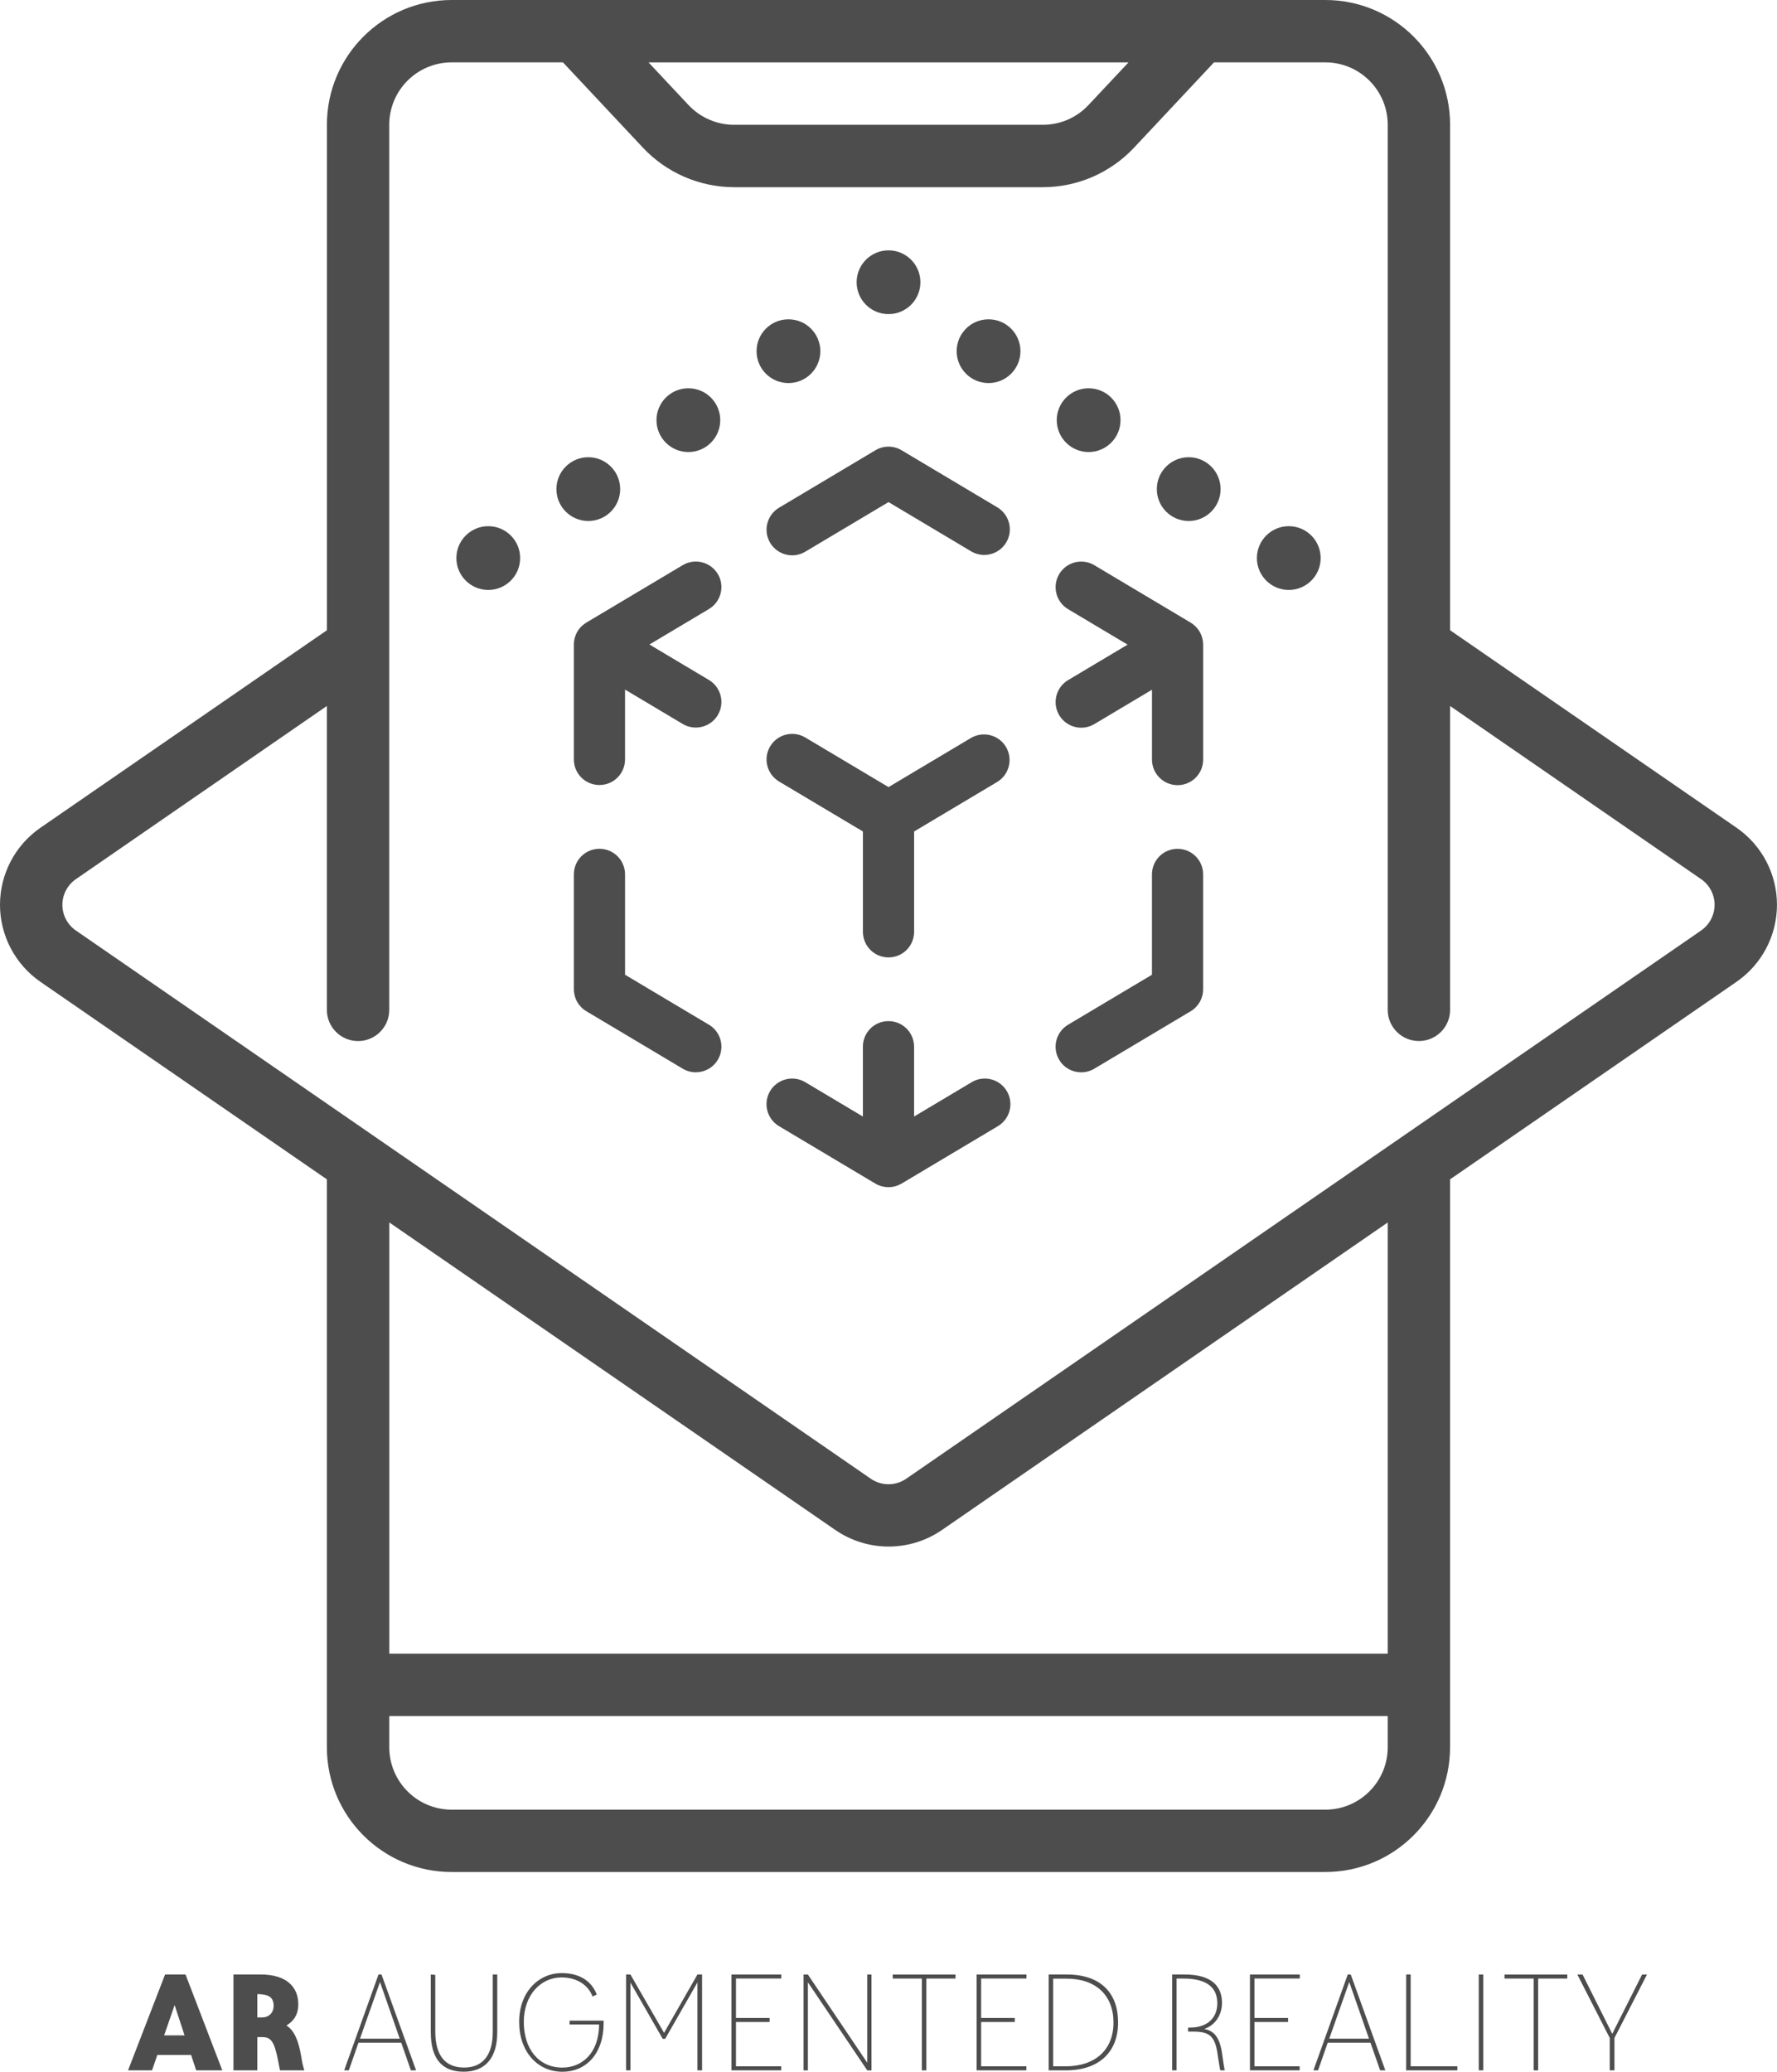 <?xml version="1.0" encoding="UTF-8"?><svg xmlns="http://www.w3.org/2000/svg" viewBox="0 0 486.01 566.62"><defs><style>.d{fill:#4d4d4d;}</style></defs><g id="a"/><g id="b"><g id="c"><g><path class="d" d="M213.07,213.74l22.94,13.67v27.44c0,3.87,3.13,7,7,7s7-3.13,7-7v-27.44l22.69-13.53c3.32-1.98,4.41-6.28,2.43-9.6-1.98-3.32-6.27-4.41-9.6-2.43l-22.52,13.42-22.77-13.57c-3.32-1.98-7.62-.89-9.6,2.43-1.98,3.32-.89,7.62,2.43,9.6Z"/><path class="d" d="M329.06,176.19c0-.23-.02-.46-.05-.69,0-.06-.01-.12-.02-.17-.04-.27-.09-.54-.16-.81-.02-.06-.04-.12-.06-.18-.06-.21-.13-.41-.21-.62-.03-.07-.06-.14-.09-.21-.1-.23-.21-.45-.33-.67-.01-.02-.02-.04-.03-.06-.14-.24-.3-.48-.47-.71-.03-.04-.06-.08-.1-.12-.14-.18-.3-.35-.46-.52-.05-.05-.1-.1-.15-.15-.18-.17-.36-.33-.56-.49-.03-.02-.06-.05-.09-.07-.2-.15-.41-.3-.63-.43l-26.35-15.71c-3.32-1.98-7.62-.89-9.6,2.43-1.98,3.32-.89,7.62,2.43,9.6l16.27,9.7-16.27,9.7c-3.32,1.98-4.41,6.28-2.43,9.6,1.98,3.32,6.27,4.41,9.6,2.43l15.77-9.4v19.1c0,3.87,3.13,7,7,7s7-3.13,7-7v-31.42s0-.08,0-.12Z"/><path class="d" d="M322.06,232.15c-3.87,0-7,3.13-7,7v27.44l-22.94,13.67c-3.32,1.98-4.41,6.28-2.43,9.6,1.31,2.2,3.63,3.42,6.02,3.42,1.22,0,2.45-.32,3.58-.99l26.35-15.71c2.12-1.26,3.42-3.55,3.42-6.01v-31.42c0-3.87-3.13-7-7-7Z"/><path class="d" d="M265.77,295.97l-15.77,9.4v-19.1c0-3.87-3.13-7-7-7s-7,3.13-7,7v19.1l-15.77-9.4c-3.32-1.98-7.62-.89-9.6,2.43-1.98,3.32-.89,7.62,2.43,9.6l26.35,15.71s.05,.03,.08,.04c.49,.29,1.03,.51,1.59,.67,.06,.02,.13,.03,.19,.05,.22,.05,.43,.1,.66,.13,.07,.01,.14,.02,.22,.03,.28,.03,.56,.06,.85,.06s.57-.02,.85-.06c.07,0,.14-.02,.22-.03,.22-.03,.44-.08,.66-.13,.06-.02,.13-.03,.19-.05,.56-.16,1.09-.39,1.58-.67,.03-.02,.06-.03,.08-.04l26.35-15.71c3.32-1.98,4.41-6.28,2.43-9.6-1.98-3.32-6.27-4.41-9.6-2.43Z"/><path class="d" d="M193.89,280.26l-22.94-13.67v-27.45c0-3.87-3.13-7-7-7s-7,3.13-7,7v31.42c0,2.47,1.3,4.75,3.42,6.01l26.35,15.71c1.12,.67,2.36,.99,3.58,.99,2.39,0,4.71-1.22,6.02-3.42,1.98-3.32,.89-7.62-2.43-9.6Z"/><path class="d" d="M216.66,151.88c1.22,0,2.45-.32,3.58-.99l22.77-13.57,22.59,13.47c3.32,1.98,7.62,.89,9.6-2.43,1.98-3.32,.89-7.62-2.43-9.6l-26.18-15.61c-2.21-1.32-4.96-1.32-7.17,0l-26.35,15.71c-3.32,1.98-4.41,6.28-2.43,9.6,1.31,2.2,3.63,3.42,6.02,3.42Z"/><path class="d" d="M196.32,157c-1.98-3.32-6.28-4.41-9.6-2.43l-26.36,15.71c-.22,.13-.43,.27-.63,.43-.04,.03-.07,.06-.1,.08-.19,.15-.37,.31-.55,.47-.05,.05-.1,.1-.15,.15-.16,.17-.31,.34-.46,.52-.03,.04-.07,.08-.1,.12-.17,.23-.33,.46-.47,.7-.01,.02-.02,.04-.03,.06-.12,.22-.23,.44-.33,.67-.03,.07-.06,.14-.09,.21-.08,.2-.15,.41-.21,.62-.02,.06-.04,.12-.06,.18-.07,.26-.12,.53-.16,.81,0,.06-.01,.12-.02,.17-.03,.23-.04,.46-.05,.69,0,.04,0,.08,0,.12v31.42c0,3.87,3.13,7,7,7s7-3.13,7-7v-19.1l15.77,9.4c3.32,1.98,7.62,.89,9.6-2.43,1.98-3.32,.89-7.62-2.43-9.6l-16.27-9.7,16.27-9.7c3.32-1.98,4.41-6.28,2.43-9.6Z"/><path class="d" d="M474.94,226.38l-78.34-54.01V34.13c0-18.85-15.28-34.13-34.13-34.13H123.54c-18.85,0-34.13,15.28-34.13,34.13V172.37L11.06,226.39c-6.93,4.78-11.06,12.66-11.06,21.07s4.14,16.29,11.06,21.07l78.34,54.02v155.31c0,18.85,15.28,34.13,34.13,34.13h238.93c18.85,0,34.13-15.28,34.13-34.13v-155.31l78.34-54.02c6.93-4.78,11.07-12.66,11.07-21.08s-4.14-16.3-11.07-21.08ZM308.64,17.07l-10.95,11.67c-3.22,3.44-7.73,5.39-12.44,5.39h-84.48c-4.72,0-9.22-1.96-12.45-5.39l-10.94-11.67h131.26Zm70.9,460.8c0,9.43-7.64,17.07-17.07,17.07H123.54c-9.43,0-17.07-7.64-17.07-17.07v-8.53H379.54v8.53Zm0-143.53v117.93H106.48v-117.93l122.03,84.14c8.76,6,20.31,6,29.07,0l121.97-84.14Zm85.72-79.85l-217.41,149.94c-2.92,2.01-6.77,2.01-9.69,0L20.75,254.49c-2.31-1.59-3.69-4.22-3.69-7.02s1.38-5.43,3.69-7.02h0l68.65-47.37v83.12c0,4.71,3.82,8.53,8.53,8.53h0c4.71,0,8.53-3.82,8.53-8.53V34.13c0-9.43,7.64-17.07,17.07-17.07h30.44l21.89,23.35c6.46,6.87,15.47,10.77,24.9,10.79h84.48c9.43-.01,18.44-3.91,24.9-10.79l21.89-23.35h30.44c9.43,0,17.07,7.64,17.07,17.07v242.06c0,4.71,3.82,8.53,8.53,8.53h0c4.71,0,8.53-3.82,8.53-8.53v-83.1l68.65,47.35c2.31,1.59,3.69,4.22,3.69,7.02s-1.38,5.43-3.69,7.02Z"/><g><g><circle class="d" cx="133.54" cy="152.63" r="8.72"/><circle class="d" cx="160.9" cy="133.77" r="8.72"/><circle class="d" cx="188.27" cy="114.91" r="8.72"/><circle class="d" cx="215.64" cy="96.05" r="8.72"/><circle class="d" cx="243.01" cy="77.19" r="8.72"/></g><g><circle class="d" cx="352.48" cy="152.63" r="8.72"/><circle class="d" cx="325.11" cy="133.77" r="8.72"/><circle class="d" cx="297.74" cy="114.91" r="8.72"/><circle class="d" cx="270.37" cy="96.05" r="8.72"/></g></g><g><path class="d" d="M35.02,566.24l10.13-26.22h5.59l10.06,26.22h-7.15l-1.38-4.22h-9.24l-1.45,4.22h-6.56Zm9.87-9.57h5.59l-2.72-8.28-2.87,8.28Z"/><path class="d" d="M63.85,566.24v-26.22h7.45c7.15,0,10.28,3.5,10.28,8.13,0,2.89-1.27,4.63-3.24,5.81,2.01,1.29,3.28,3.88,4.02,8.36,.22,1.41,.48,2.77,.89,3.91h-6.67c-.15-.57-.3-1.6-.63-3.23-.97-4.56-1.83-5.85-4.13-5.85h-1.45v9.08h-6.52Zm6.52-14.48h1.38c1.6,0,3.09-1.1,3.09-3.23,0-2.51-1.75-3.12-4.47-3.15v6.38Z"/><path class="d" d="M94.13,566.24l9.39-26.22h.82l9.46,26.22h-1.42l-2.64-7.56h-11.7l-2.64,7.56h-1.27Zm4.32-8.66h10.88l-5.4-15.5-5.48,15.5Z"/><path class="d" d="M117.82,555.83v-15.81l1.23,.11v15.5c0,6.73,2.87,9.84,7.9,9.84s7.82-3.34,7.82-9.73v-15.73h1.23v15.81c0,6.95-3.24,10.79-9.2,10.79s-8.98-3.61-8.98-10.79Z"/><path class="d" d="M143.26,552.98c0,7.45,4.1,12.5,10.54,12.5,5.25,0,9.98-3.76,10.06-11.78h-8.08v-1.06h9.31v.8c0,7.9-4.51,13.18-11.29,13.18s-11.81-5.47-11.81-13.64,5.33-13.34,11.62-13.34c4.51,0,8.01,1.82,9.61,5.85l-1.15,.57c-1.38-3.61-4.84-5.24-8.49-5.24-5.7,0-10.32,4.83-10.32,12.16Z"/><path class="d" d="M171.23,566.24v-26.22h1.19l9.2,15.96,9.13-15.96h1.27v26.22h-1.27v-24.05l-8.83,15.43h-.67l-8.83-15.39v24.01h-1.19Z"/><path class="d" d="M200.06,566.24v-26.22h13.63v1.1h-12.4v10.79h9.2v1.1h-9.2v12.12h12.37v1.1h-13.6Z"/><path class="d" d="M220.96,542.16v24.09h-1.19v-26.22h1.19l16.24,24.13v-24.13h1.15v26.22h-1.15l-16.24-24.09Z"/><path class="d" d="M252.13,566.24v-25.11h-7.97v-1.1h17.17v1.1h-7.97v25.11h-1.23Z"/><path class="d" d="M267.11,566.24v-26.22h13.63v1.1h-12.4v10.79h9.2v1.1h-9.2v12.12h12.37v1.1h-13.6Z"/><path class="d" d="M286.81,566.24v-26.22h4.95c9.27,0,14.04,5.05,14.04,13.11s-5.14,13.11-14.34,13.11h-4.66Zm4.54-1.1c8.23,0,13.19-4.52,13.19-11.97s-4.8-12.01-12.81-12.01h-3.69v23.97h3.31Z"/><path class="d" d="M320.59,566.24v-26.22h3.39c7.82,0,10.24,3.57,10.24,7.79,0,2.55-1.23,5.81-4.84,7.11,2.83,.57,4.32,2.39,4.95,7.33,.26,1.9,.48,3.31,.63,3.99h-1.23c-.33-1.98-.48-2.77-.63-3.84-.74-5.81-2.38-6.76-7.08-6.76h-1.08v-1.1h.48c5.4,0,7.52-3.23,7.52-6.61,0-3.84-2.2-6.8-9.31-6.8h-1.83v25.11h-1.23Z"/><path class="d" d="M341.86,566.24v-26.22h13.63v1.1h-12.4v10.79h9.2v1.1h-9.2v12.12h12.37v1.1h-13.6Z"/><path class="d" d="M359.22,566.24l9.39-26.22h.82l9.46,26.22h-1.42l-2.64-7.56h-11.7l-2.64,7.56h-1.27Zm4.32-8.66h10.88l-5.4-15.5-5.47,15.5Z"/><path class="d" d="M398.59,565.14v1.1h-14v-26.22h1.23v25.11h12.78Z"/><path class="d" d="M404.44,566.24v-26.22h1.23v26.22h-1.23Z"/><path class="d" d="M419.45,566.24v-25.11h-7.97v-1.1h17.17v1.1h-7.97v25.11h-1.23Z"/><path class="d" d="M440.27,566.24v-8.85l-8.86-17.36h1.42l8.12,16.22,8.16-16.22h1.34l-8.9,17.36v8.85h-1.27Z"/></g></g></g></g></svg>